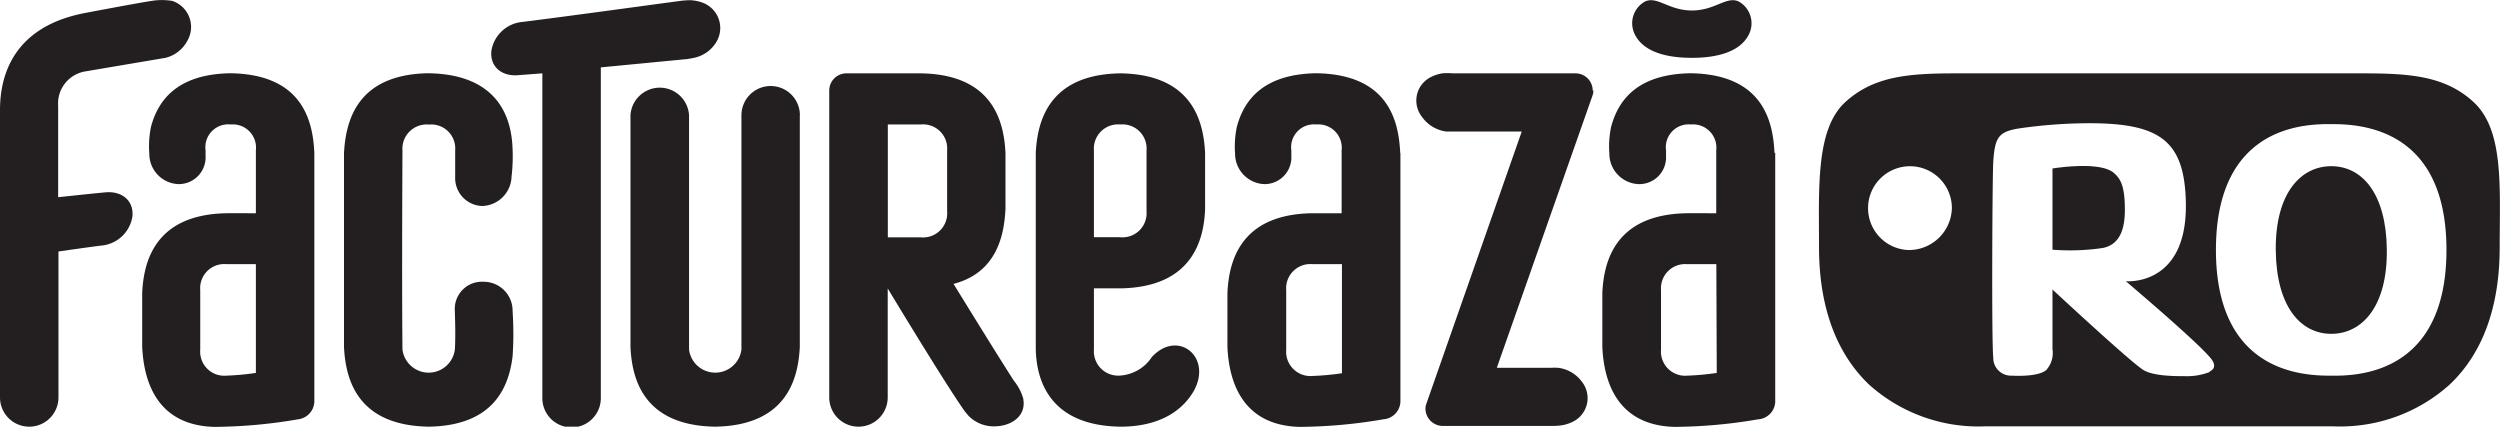 <svg xmlns="http://www.w3.org/2000/svg" viewBox="0 0 238.59 40.72"><defs><style>.cls-1{fill:#231f20;}</style></defs><title>f4-logo-black</title><g id="Layer_2" data-name="Layer 2"><g id="Layer_1-2" data-name="Layer 1"><path class="cls-1" d="M76.34,11a2.79,2.79,0,0,0-5.58,0V33.36a2.52,2.52,0,0,1-5,0V11a2.8,2.8,0,0,0-5.59,0s0,17.62,0,21.12c0,.34,0,1,0,1,.14,3,1.2,7.49,8.08,7.6h0c6.88-.11,7.93-4.63,8.08-7.6,0-.1,0-.71,0-1,0-3.5,0-21.12,0-21.12"/><path class="cls-1" d="M106.91,27.52h0c6.88-.1,8-4.62,8.1-7.6,0-.08,0-5.24,0-5.33-.15-3-1.2-7.49-8.08-7.59h0c-6.88.1-7.93,4.62-8.08,7.59,0,.08,0,18.43,0,18.53,0,3,1.19,7.5,8.08,7.6h0c3.7,0,5.9-1.5,7-3.41,1.8-3.24-1.51-5.92-4-3.24a3.93,3.93,0,0,1-3,1.77,2.32,2.32,0,0,1-2.53-2.48V27.52Zm0-15.64a2.3,2.3,0,0,1,2.51,2.47v5.82a2.3,2.3,0,0,1-2.52,2.47H104.4V14.35a2.31,2.31,0,0,1,2.52-2.47"/><path class="cls-1" d="M97.68,38.14a4.67,4.67,0,0,0-.91-1.79C95.13,33.81,91,27.09,91,27.09l.2-.05c4-1.15,4.64-4.7,4.76-7.11,0-.08,0-5.25,0-5.34-.15-3-1.2-7.49-8.08-7.59H80.79a1.64,1.64,0,0,0-1.65,1.64V37.93a2.79,2.79,0,0,0,5.58,0V27.53S90,36.29,92,39.15c.1.14.34.43.44.54a3.36,3.36,0,0,0,2.42,1c1.68,0,3.08-1,2.8-2.58M87.87,11.88a2.3,2.3,0,0,1,2.52,2.47v5.83a2.3,2.3,0,0,1-2.52,2.47H84.73V11.88Z"/><path class="cls-1" d="M66.89.2a3.9,3.9,0,0,0-1-.18,7.79,7.79,0,0,0-1,.07c-4,.54-11,1.5-15,2a3.29,3.29,0,0,0-3,2.81c-.12,1.53,1.06,2.43,2.63,2.27L51.76,7v31a2.79,2.79,0,0,0,5.58,0V6.43l8.21-.79s.54-.08.68-.12A3.25,3.25,0,0,0,68.37,4,2.58,2.58,0,0,0,66.89.2"/><path class="cls-1" d="M46.14,26.89a2.59,2.59,0,0,0-2.73,2.79c0,.34.09,2.29,0,3.68a2.52,2.52,0,0,1-5,0c-.07-6.5,0-19,0-19a2.31,2.31,0,0,1,2.52-2.47,2.29,2.29,0,0,1,2.51,2.47c0,1.35,0,2.18,0,2.52A2.67,2.67,0,0,0,46,19.66a2.89,2.89,0,0,0,2.82-2.79,16.84,16.84,0,0,0,.07-3.17c-.23-3-1.78-6.61-8-6.71C34,7.1,33,11.62,32.83,14.59V33.12c.15,3,1.2,7.49,8.09,7.6,6.23-.1,7.64-3.81,8-6.71a32.22,32.22,0,0,0,0-4.33,2.76,2.76,0,0,0-2.76-2.79"/><path class="cls-1" d="M30,14.59c-.14-3-1.08-7.49-8-7.6-5.11.08-6.92,2.6-7.59,5.11a9.21,9.21,0,0,0-.16,2.56,2.89,2.89,0,0,0,2.75,2.91,2.56,2.56,0,0,0,2.62-2.68c0-.34,0-.2,0-.54a2.18,2.18,0,0,1,2.39-2.47,2.22,2.22,0,0,1,2.41,2.47v6H21.65c-6.88.11-7.94,4.63-8.08,7.6,0,.09,0,5.09,0,5.17.14,2.78,1.08,7.45,6.86,7.62a48.52,48.52,0,0,0,8-.72A1.76,1.76,0,0,0,30,38.34s0-23.71,0-23.75m-5.58,21a25.1,25.1,0,0,1-2.8.26,2.3,2.3,0,0,1-2.51-2.48V27.68a2.3,2.3,0,0,1,2.51-2.47c.7,0,2.8,0,2.8,0Z"/><path class="cls-1" d="M133.63,14.59c-.14-3-1.08-7.49-8-7.6-5.11.08-6.92,2.6-7.59,5.11a9.12,9.12,0,0,0-.17,2.56,2.91,2.91,0,0,0,2.76,2.91,2.55,2.55,0,0,0,2.61-2.68v-.54a2.18,2.18,0,0,1,2.39-2.47,2.23,2.23,0,0,1,2.41,2.47v6h-2.82c-6.89.11-7.94,4.63-8.08,7.6,0,.09,0,5.09,0,5.17.13,2.78,1.08,7.45,6.86,7.62a48.6,48.6,0,0,0,8-.72,1.76,1.76,0,0,0,1.65-1.65s0-23.71,0-23.75m-5.58,21a25.1,25.1,0,0,1-2.8.26,2.32,2.32,0,0,1-2.52-2.48V27.68a2.31,2.31,0,0,1,2.52-2.47c.7,0,2.8,0,2.8,0Z"/><path class="cls-1" d="M169.35,14.59c-.14-3-1.08-7.49-8-7.6-5.12.08-6.92,2.6-7.59,5.11a9.12,9.12,0,0,0-.17,2.56,2.91,2.91,0,0,0,2.76,2.91A2.55,2.55,0,0,0,159,14.89v-.54a2.18,2.18,0,0,1,2.39-2.47,2.22,2.22,0,0,1,2.4,2.47v6H161c-6.89.11-7.94,4.63-8.08,7.6,0,.09,0,5.09,0,5.17.13,2.78,1.08,7.45,6.86,7.62a48.6,48.6,0,0,0,8-.72,1.75,1.75,0,0,0,1.64-1.65V14.59m-5.58,21a25.1,25.1,0,0,1-2.8.26,2.31,2.31,0,0,1-2.52-2.48V27.68A2.31,2.31,0,0,1,161,25.21c.7,0,2.8,0,2.8,0Z"/><path class="cls-1" d="M165.93.14c-1.17-.53-2.24.86-4.46.86S158.18-.39,157,.14a2.37,2.37,0,0,0-1,3.1c.83,1.75,3.12,2.28,5.46,2.28s4.63-.53,5.47-2.28a2.38,2.38,0,0,0-1-3.1"/><path class="cls-1" d="M16.45.09a6,6,0,0,0-2,0C13.38.24,8.11,1.24,8.11,1.24,1.22,2.56,0,7.26,0,10.5V37.93a2.79,2.79,0,1,0,5.58,0V24c1.55-.22,2.95-.42,4.06-.56a3.29,3.29,0,0,0,3-2.81c.13-1.53-1.06-2.43-2.62-2.27-1.07.1-2.67.27-4.47.46V10.11A3.1,3.1,0,0,1,8.11,6.82l7.68-1.3a3.23,3.23,0,0,0,2.08-1.61A2.62,2.62,0,0,0,16.45.09"/><path class="cls-1" d="M152,8.64A1.64,1.64,0,0,0,150.38,7H138.65a5.48,5.48,0,0,0-1,0,3.66,3.66,0,0,0-1,.31,2.51,2.51,0,0,0-.93,3.86A3.38,3.38,0,0,0,138,12.55c.15,0,.7,0,.7,0h6.53l-9.11,26a1.33,1.33,0,0,0-.08.45,1.66,1.66,0,0,0,1.65,1.65h10.35a6.53,6.53,0,0,0,1-.06,3.73,3.73,0,0,0,1-.31,2.51,2.51,0,0,0,.92-3.86,3.31,3.31,0,0,0-2.27-1.32,6.6,6.6,0,0,0-.69,0h-5.15L152,9.07a1.55,1.55,0,0,0,.07-.43"/><path class="cls-1" d="M201.72,16.49c-1.37-1.16-5.84-.41-5.84-.41v7.75a21.46,21.46,0,0,0,4.84-.17c1.71-.37,2.05-2,2.07-3.55,0-2.21-.33-3-1.07-3.62"/><path class="cls-1" d="M222.49,15.86c-2.92,0-5.35,2.58-5.3,8s2.38,8,5.3,8,5.35-2.58,5.3-8-2.38-8-5.3-8"/><path class="cls-1" d="M236.09,9.76C233.29,7.16,229.76,7,225.27,7H186.89c-4.48,0-8,.17-10.81,2.77S173.6,18,173.6,23.6s1.6,10.06,4.76,13.09a15.63,15.63,0,0,0,11.07,4h33.3a15.63,15.63,0,0,0,11.07-4c3.16-3,4.76-7.43,4.76-13.09s.43-11.14-2.47-13.84m-54,14.1a4,4,0,1,1,4.19-4,4.1,4.1,0,0,1-4.19,4M210.89,35.5a5.9,5.9,0,0,1-2.3.4c-1.05,0-3.24,0-4.14-.66-1.46-1-8.57-7.61-8.57-7.61v5.68a2.44,2.44,0,0,1-.59,2c-.7.61-2.64.58-3.29.54a1.69,1.69,0,0,1-1.77-1.71c-.17-1.53-.09-17.34,0-18.71.16-2.36.5-2.88,2.57-3.19a47.67,47.67,0,0,1,6.58-.48c6.85,0,9.12,1.73,9.23,7.63.14,8-5.73,7.45-5.73,7.45s7.1,6,8.18,7.45c.55.74.05,1.06-.18,1.16m11.6.4c-5.93.08-11-2.86-11-12s5.06-12.12,11-12c5.93-.08,11,2.86,11,12s-5.07,12.13-11,12"/></g></g></svg>